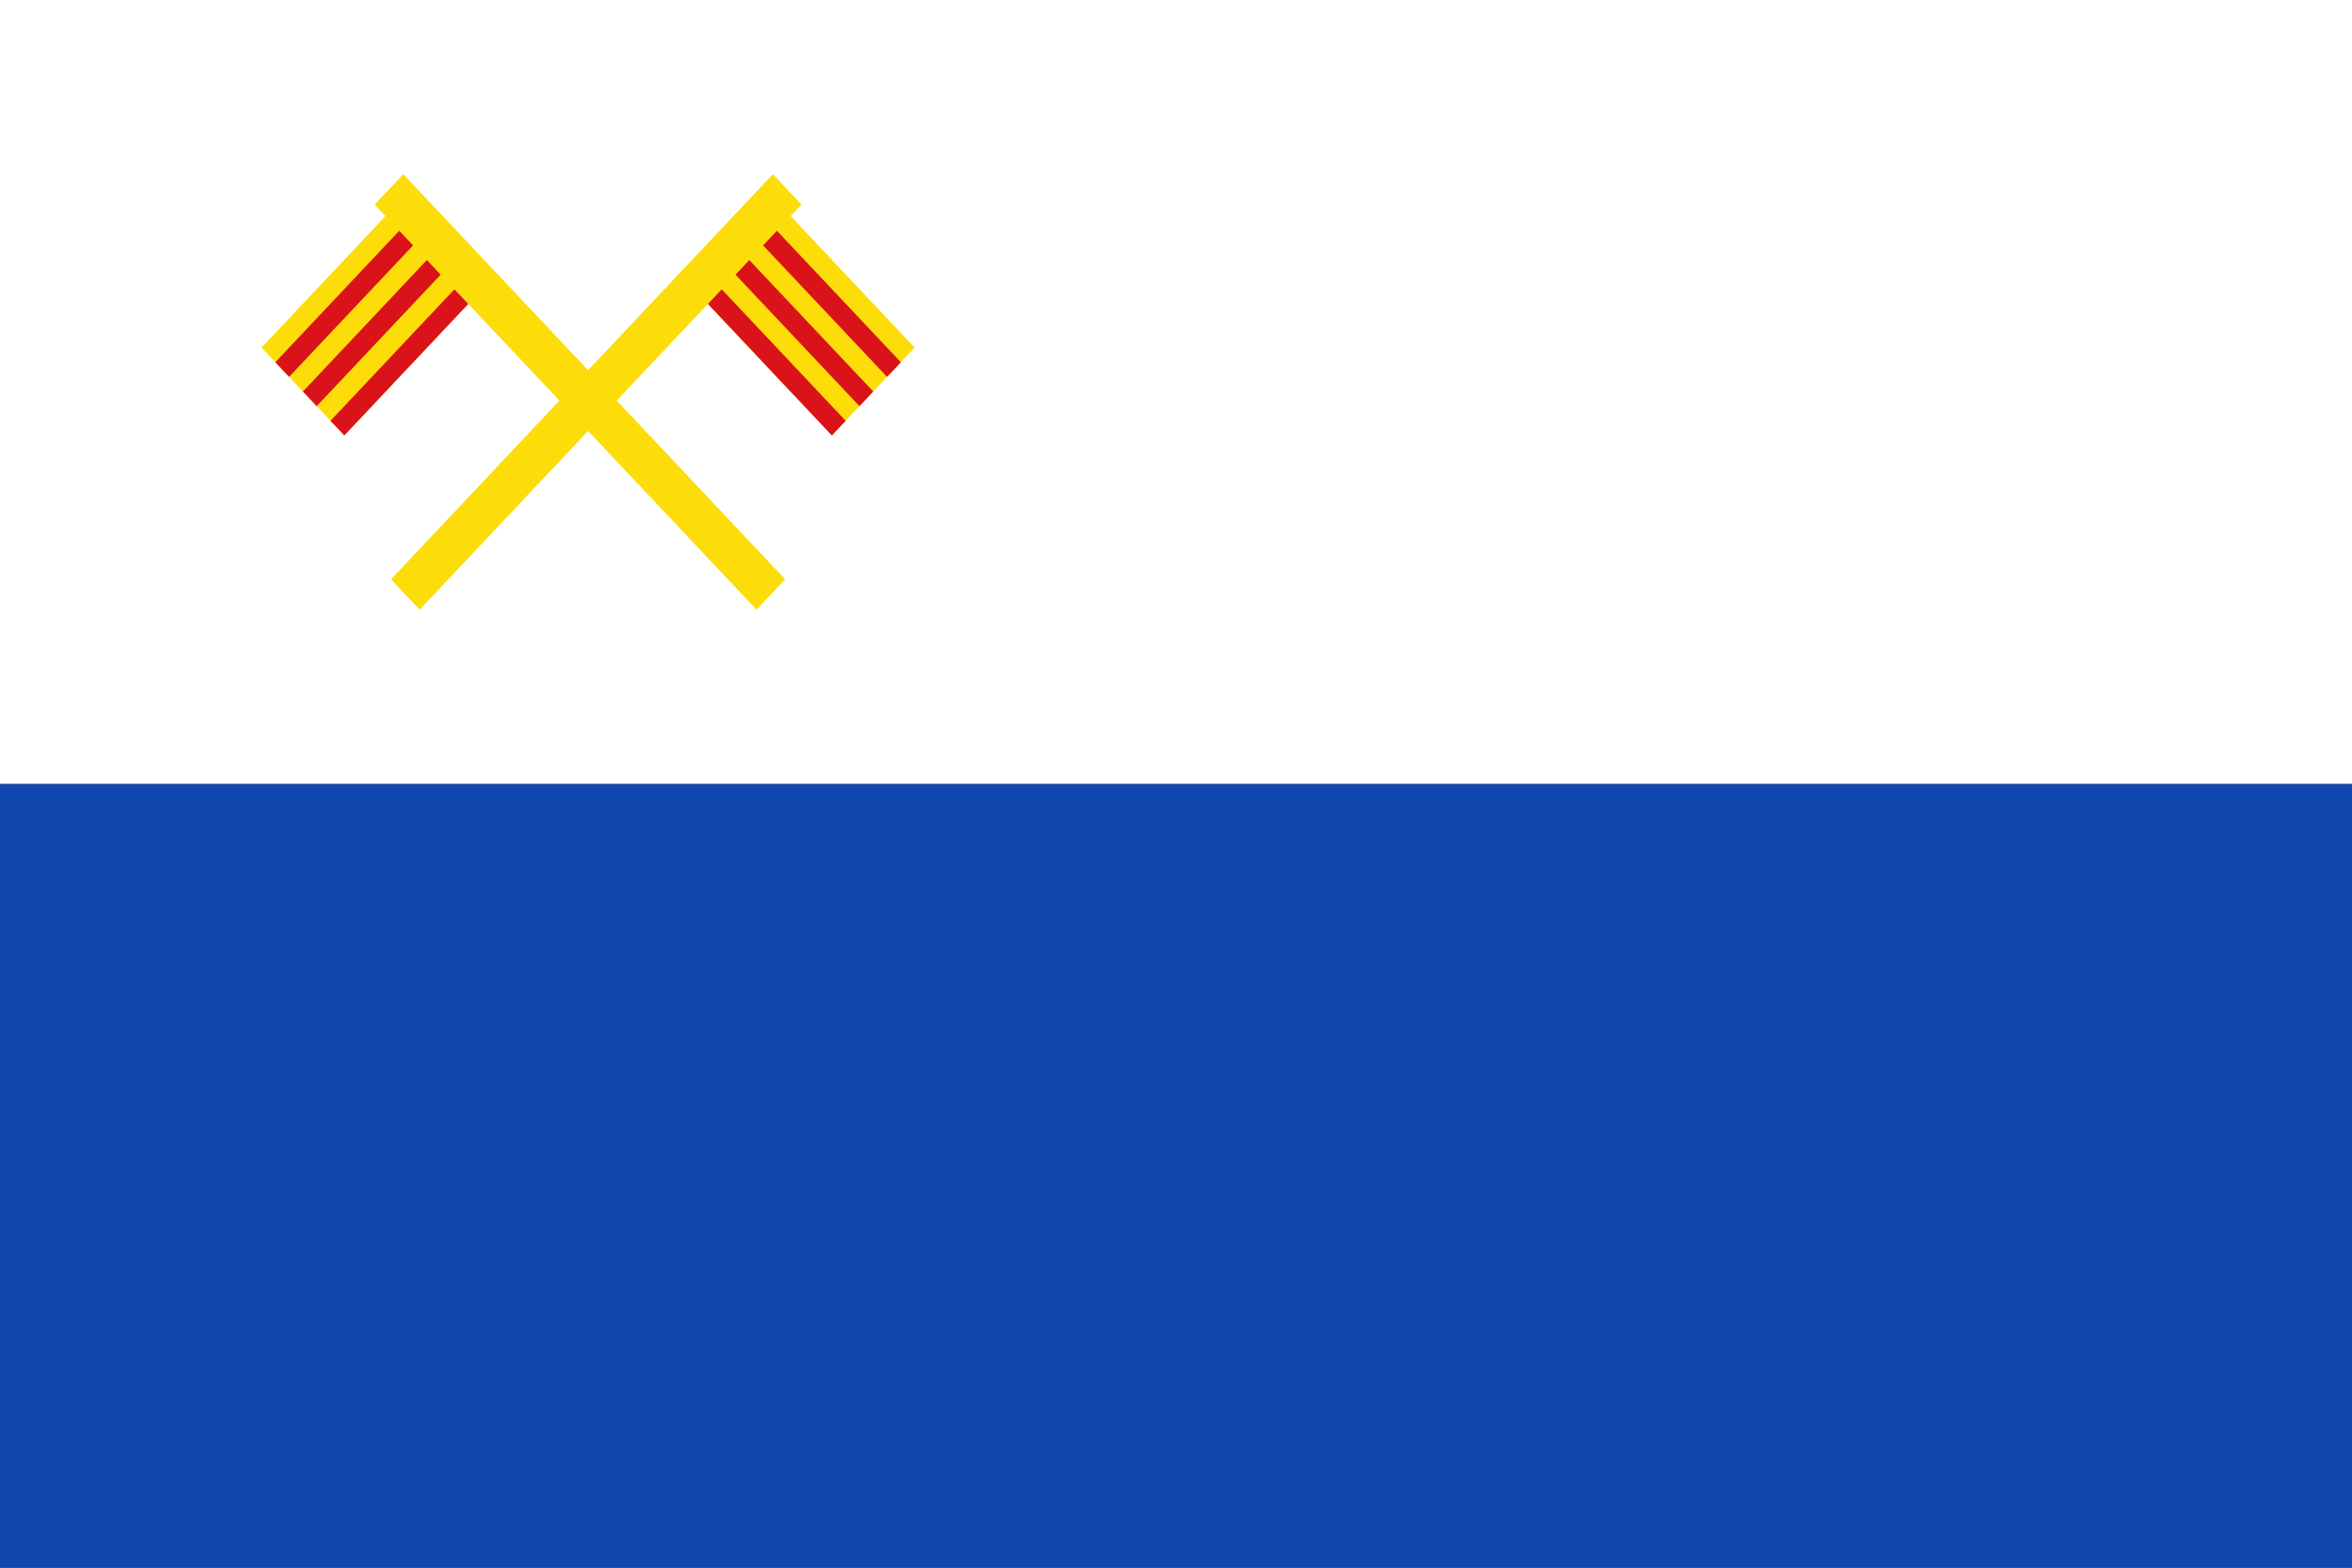 <?xml version="1.0" encoding="UTF-8" standalone="no"?>
<!-- Created with Inkscape (http://www.inkscape.org/) -->

<svg
   xmlns:dc="http://purl.org/dc/elements/1.1/"
   xmlns:cc="http://creativecommons.org/ns#"
   xmlns:rdf="http://www.w3.org/1999/02/22-rdf-syntax-ns#"
   xmlns:svg="http://www.w3.org/2000/svg"
   xmlns="http://www.w3.org/2000/svg"
   xmlns:sodipodi="http://sodipodi.sourceforge.net/DTD/sodipodi-0.dtd"
   xmlns:inkscape="http://www.inkscape.org/namespaces/inkscape"
   width="750"
   height="500"
   id="svg2416"
   sodipodi:version="0.32"
   inkscape:version="0.47 r22583"
   version="1.0"
   sodipodi:docname="Bandera de Vilajuïga.svg"
   inkscape:output_extension="org.inkscape.output.svg.inkscape">
  <rect width="100%" height="100%" fill="#333333" stroke="none"/>
  <title
     id="title2842">Bandera de Vilajuïga</title>
  <defs
     id="defs2418">
    <inkscape:perspective
       sodipodi:type="inkscape:persp3d"
       inkscape:vp_x="0 : 526.18109 : 1"
       inkscape:vp_y="0 : 1000 : 0"
       inkscape:vp_z="744.09448 : 526.18109 : 1"
       inkscape:persp3d-origin="372.04724 : 350.78739 : 1"
       id="perspective2424" />
    <inkscape:perspective
       id="perspective2926"
       inkscape:persp3d-origin="0.5 : 0.33333333 : 1"
       inkscape:vp_z="1 : 0.5 : 1"
       inkscape:vp_y="0 : 1000 : 0"
       inkscape:vp_x="0 : 0.5 : 1"
       sodipodi:type="inkscape:persp3d" />
    <inkscape:perspective
       id="perspective2966"
       inkscape:persp3d-origin="0.5 : 0.33333333 : 1"
       inkscape:vp_z="1 : 0.5 : 1"
       inkscape:vp_y="0 : 1000 : 0"
       inkscape:vp_x="0 : 0.5 : 1"
       sodipodi:type="inkscape:persp3d" />
  </defs>
  <sodipodi:namedview
     id="base"
     pagecolor="#ffffff"
     bordercolor="#666666"
     borderopacity="1.0"
     gridtolerance="10000"
     guidetolerance="10"
     objecttolerance="10"
     inkscape:pageopacity="0.0"
     inkscape:pageshadow="2"
     inkscape:zoom="0.32597623"
     inkscape:cx="-597.42662"
     inkscape:cy="250"
     inkscape:document-units="px"
     inkscape:current-layer="layer1"
     showgrid="false"
     inkscape:window-width="1024"
     inkscape:window-height="708"
     inkscape:window-x="-4"
     inkscape:window-y="-4"
     inkscape:showpageshadow="false"
     showborder="false"
     inkscape:window-maximized="1" />
  <g
     inkscape:label="Layer 1"
     inkscape:groupmode="layer"
     id="layer1">
    <g
       id="g3022">
      <path
         id="rect2914"
         d="M 0 250 L 0 500 L 750 500 L 750 250 L 0 250 z "
         style="fill:#0f47af;fill-opacity:1;stroke:none" />
      <rect
         y="0"
         x="0"
         height="250"
         width="750"
         id="rect2916-1"
         style="fill:#ffffff;fill-opacity:1;stroke:none" />
      <g
         id="g9943"
         transform="matrix(1.178,0,0,1.25,30.992,0.007)">
        <g
           id="g9861"
           transform="matrix(0.447,0,0,0.447,48.889,31.235)">
          <g
             transform="matrix(0.376,-0.376,0.376,0.376,-141.658,142.42)"
             id="g9469">
            <rect
               style="fill:#fcdd09;fill-opacity:1;stroke:none"
               id="rect9441"
               width="200"
               height="133.33"
               x="193.727"
               y="156.795" />
            <rect
               style="fill:#da121a;fill-opacity:1;stroke:none"
               id="rect9443"
               width="200"
               height="22.22"
               x="193.727"
               y="267.905" />
            <rect
               style="fill:#da121a;fill-opacity:1;stroke:none"
               id="rect9445"
               width="200"
               height="22.22"
               x="193.727"
               y="223.465" />
            <rect
               style="fill:#da121a;fill-opacity:1;stroke:none"
               id="rect9447"
               width="200"
               height="22.22"
               x="193.727"
               y="179.025" />
          </g>
          <rect
             transform="matrix(0.707,-0.707,0.707,0.707,0,0)"
             y="74.647"
             x="8.331"
             height="327.065"
             width="24.53"
             id="rect9625"
             style="fill:#fcdd09;fill-opacity:1;stroke:none" />
        </g>
        <g
           id="g9869"
           transform="matrix(-0.447,0,0,0.447,216.875,31.235)">
          <g
             transform="matrix(0.376,-0.376,0.376,0.376,-141.658,142.42)"
             id="g9871">
            <rect
               style="fill:#fcdd09;fill-opacity:1;stroke:none"
               id="rect9873"
               width="200"
               height="133.33"
               x="193.727"
               y="156.795" />
            <rect
               style="fill:#da121a;fill-opacity:1;stroke:none"
               id="rect9875"
               width="200"
               height="22.22"
               x="193.727"
               y="267.905" />
            <rect
               style="fill:#da121a;fill-opacity:1;stroke:none"
               id="rect9877"
               width="200"
               height="22.22"
               x="193.727"
               y="223.465" />
            <rect
               style="fill:#da121a;fill-opacity:1;stroke:none"
               id="rect9879"
               width="200"
               height="22.22"
               x="193.727"
               y="179.025" />
          </g>
          <rect
             transform="matrix(0.707,-0.707,0.707,0.707,0,0)"
             y="74.647"
             x="8.331"
             height="327.065"
             width="24.53"
             id="rect9881"
             style="fill:#fcdd09;fill-opacity:1;stroke:none" />
        </g>
      </g>
    </g>
  </g>
</svg>
